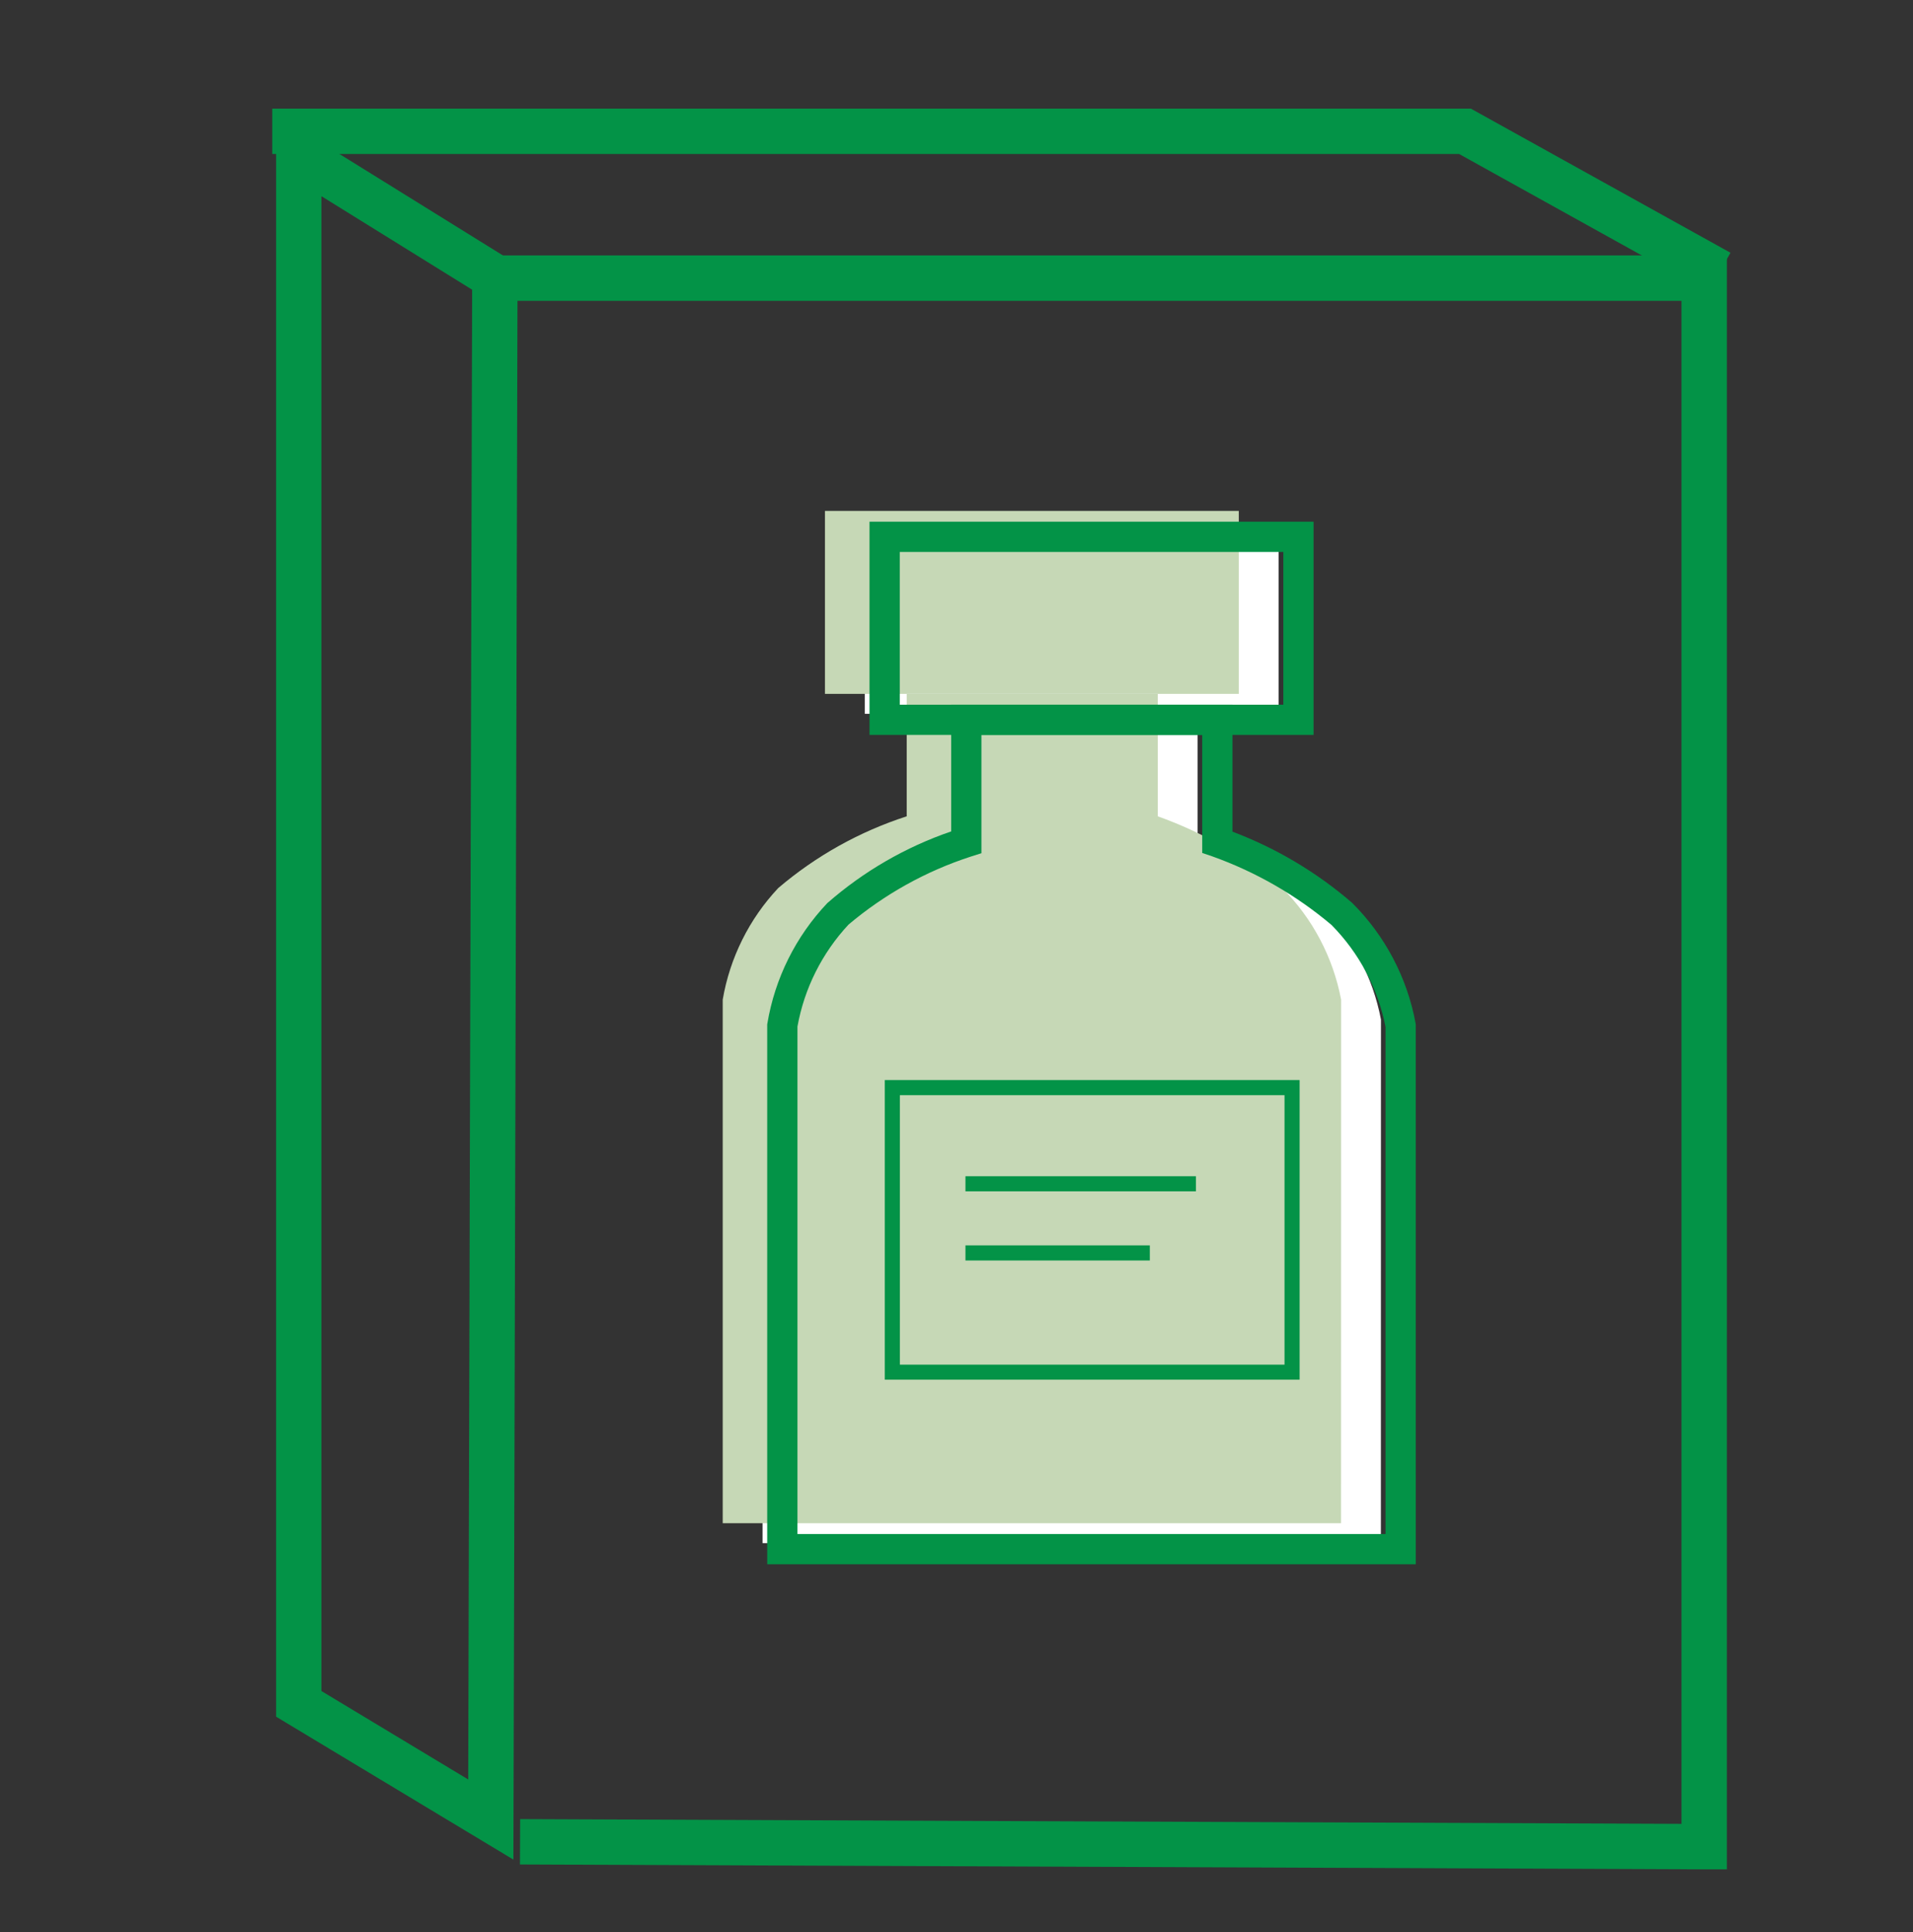 <svg width="100" height="101" viewBox="0 0 100 101" fill="none" xmlns="http://www.w3.org/2000/svg">
<rect x="0" y="0" width="100" height="101" fill="#333333" stroke="none"/>
<path d="M14.433 5.995L27.056 13.829L26.838 97.216L14.433 89.744V5.995ZM24.681 15.145L16.803 10.257V88.403L24.476 93.027L24.681 15.145Z" fill="#039347"/>
<path d="M90.269 97.725H89.079L27.18 97.469L27.19 95.098L87.898 95.346V15.728H25.863V13.353H90.27L90.269 97.725Z" fill="#039347"/>
<path d="M89.304 15.286L76.274 8.051H14.231V5.681H76.891L90.458 13.213L89.304 15.286Z" fill="#039347"/>
<path d="M72.184 80.672H39.862V53.301C40.236 51.112 41.246 49.082 42.767 47.464C44.736 45.785 47.018 44.512 49.48 43.716V37.317H62.604V43.716C64.98 44.563 67.184 45.833 69.108 47.464C70.697 49.057 71.77 51.09 72.188 53.301L72.184 80.672Z" fill="white"/>
<path d="M45.207 27.751V37.316H66.839V27.751H45.207Z" fill="white"/>
<path d="M70.101 79.63H37.779V52.259C38.153 50.071 39.163 48.04 40.684 46.422C42.654 44.744 44.934 43.471 47.397 42.675V36.276H60.521V42.675C62.897 43.521 65.101 44.791 67.025 46.422C68.614 48.015 69.687 50.049 70.105 52.259L70.101 79.63Z" fill="#C6D8B6"/>
<path d="M43.124 26.709V36.274H64.756V26.709H43.124Z" fill="#C6D8B6"/>
<path d="M47.041 57.253V71.341H67.147V57.253H47.041ZM46.251 56.463H67.936V72.126H46.251V56.463Z" fill="#039347"/>
<path d="M62.515 62.281H50.468V61.491H62.515V62.281Z" fill="#039347"/>
<path d="M60.106 65.895H50.468V65.105H60.106V65.895Z" fill="#039347"/>
<path d="M74.008 81.775H40.105V53.559L40.113 53.505C40.508 51.143 41.598 48.952 43.246 47.213C45.14 45.553 47.34 44.28 49.723 43.464V36.838H64.425V43.477C66.712 44.34 68.829 45.599 70.679 47.197C72.399 48.909 73.557 51.104 73.998 53.49L74.007 53.55L74.008 81.775ZM41.686 80.194H72.427V53.681C72.028 51.665 71.044 49.811 69.598 48.35C67.755 46.795 65.649 45.584 63.379 44.772L62.845 44.59V38.417H51.303V44.604L50.751 44.779C48.409 45.539 46.236 46.747 44.355 48.336C42.972 49.82 42.045 51.671 41.686 53.667V80.194Z" fill="#039347"/>
<path d="M45.453 27.273H68.666V38.419H45.453V27.273ZM67.085 28.854H47.034V36.84H67.085V28.854Z" fill="#039347"/>
</svg>
